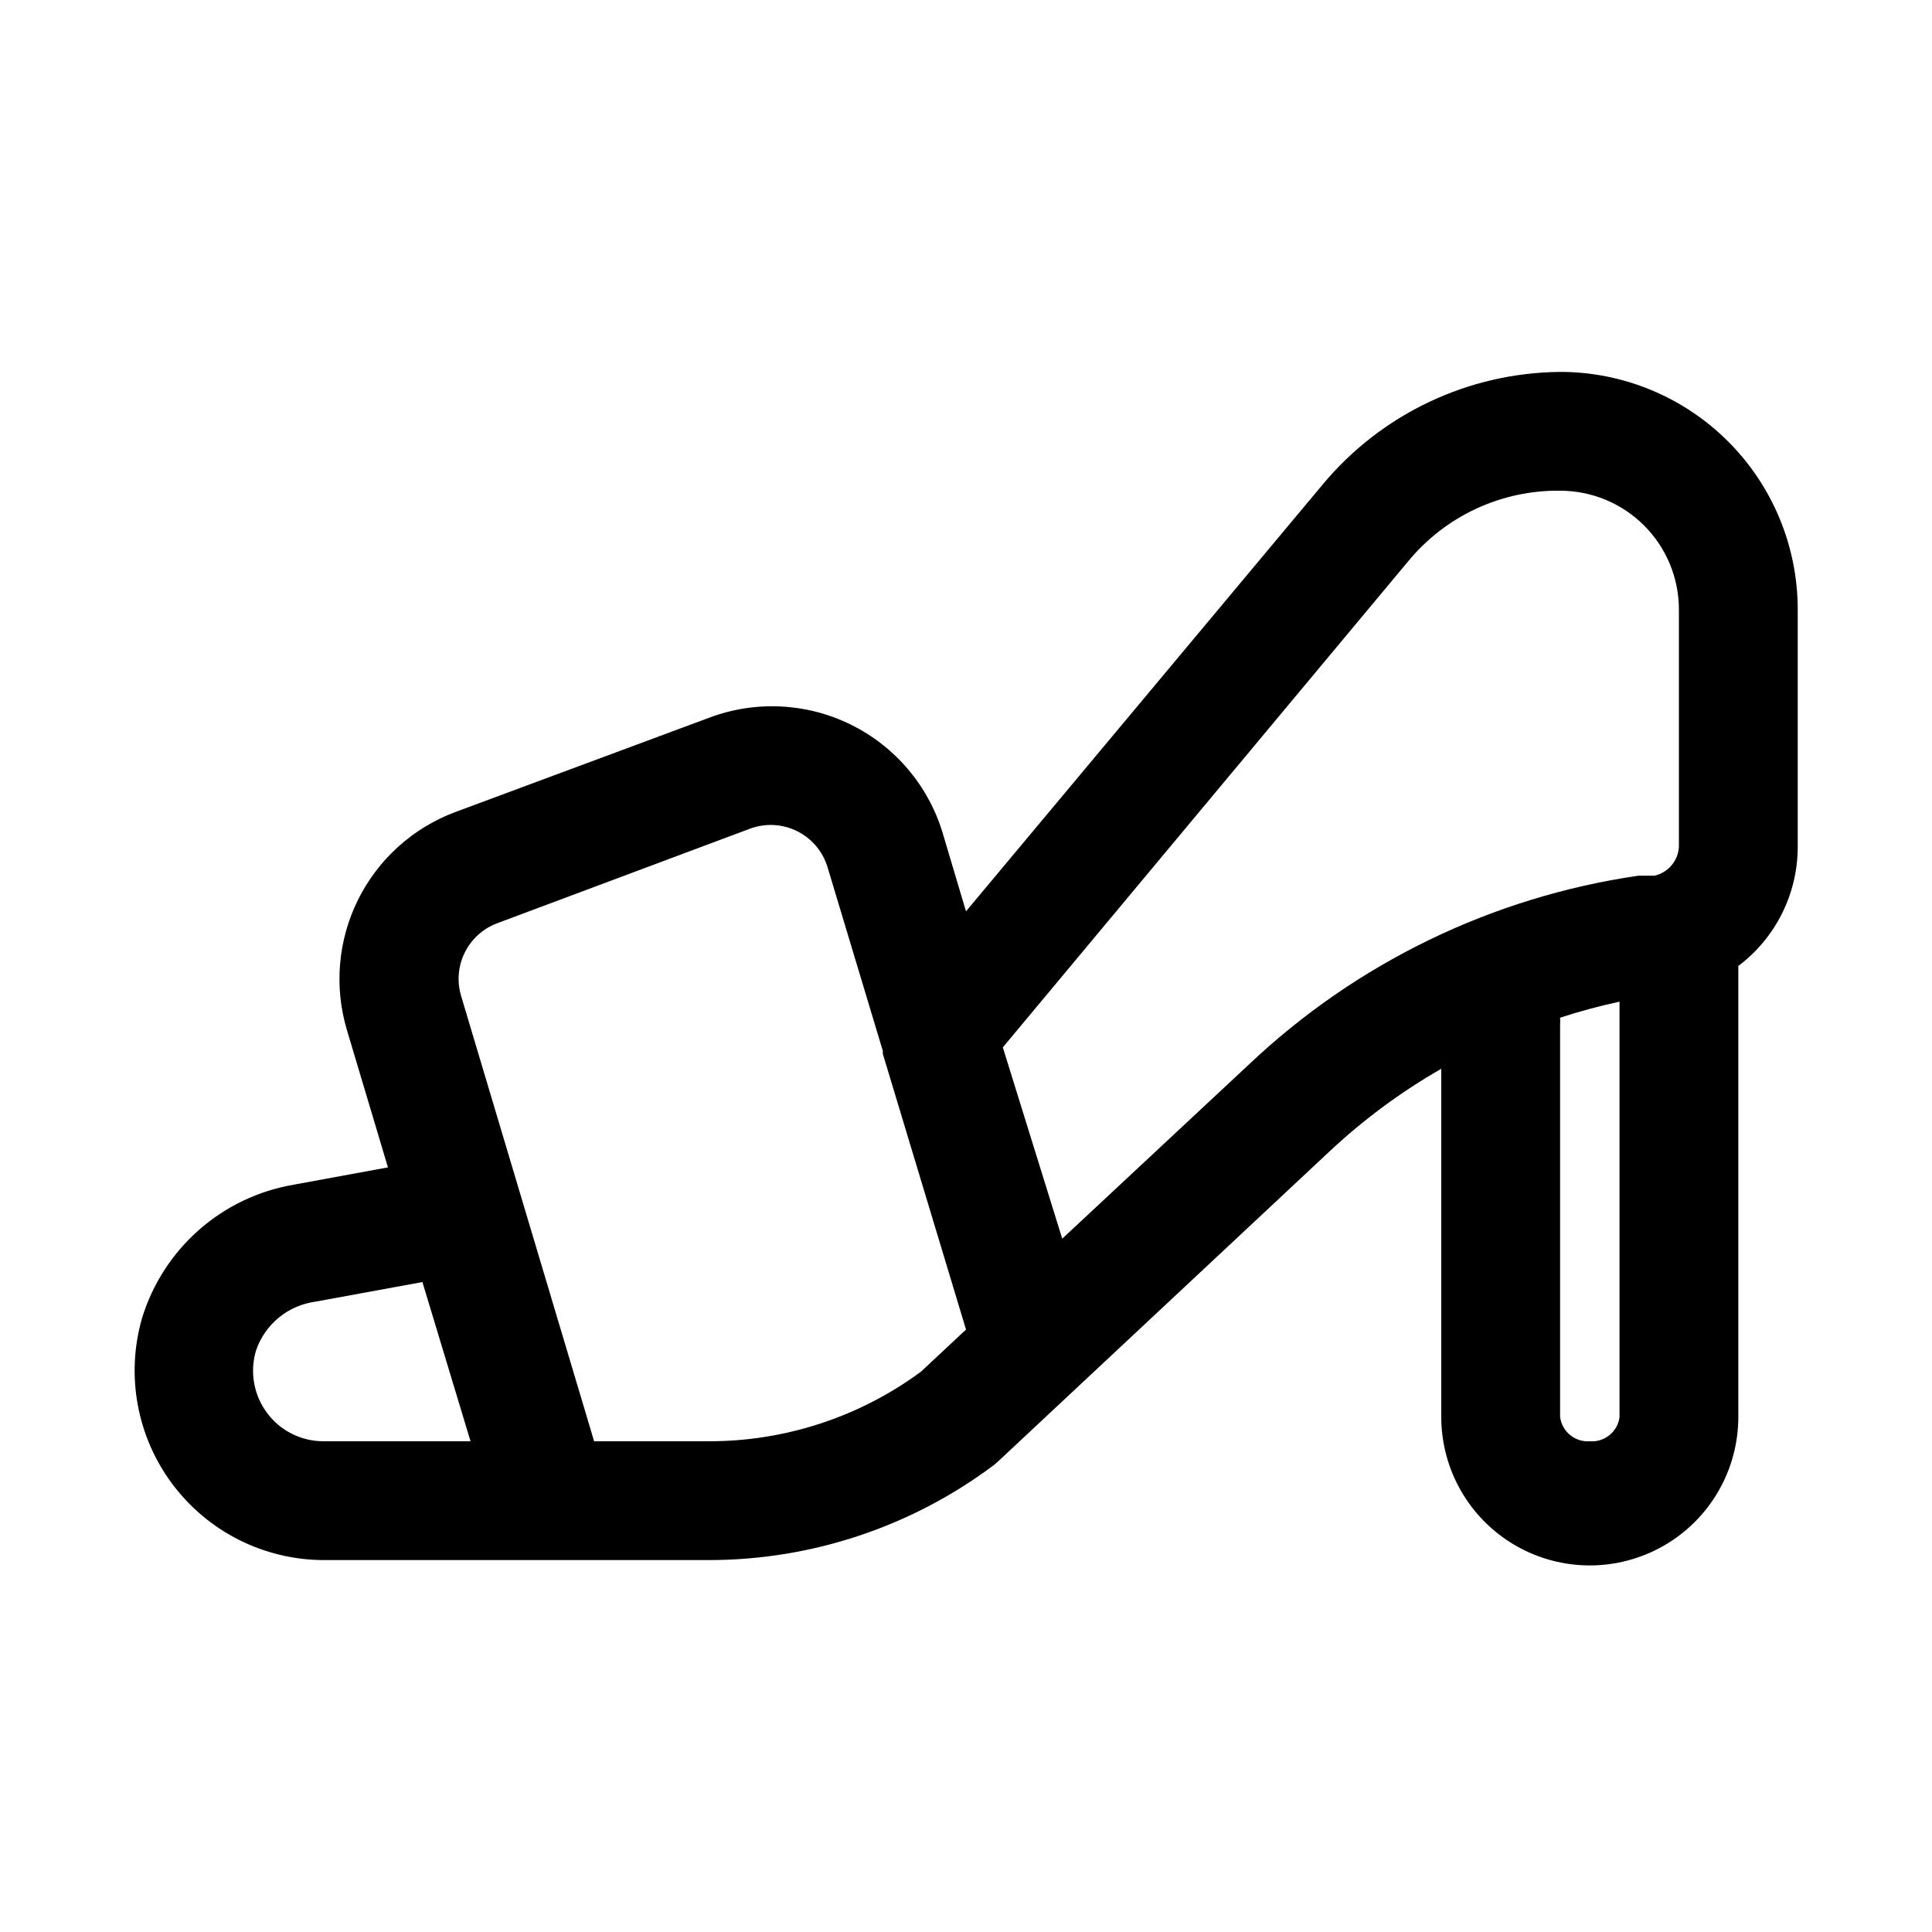 <?xml version="1.0" encoding="UTF-8"?>
<!-- Uploaded to: ICON Repo, www.iconrepo.com, Generator: ICON Repo Mixer Tools -->
<svg fill="#000000" width="800px" height="800px" version="1.1" viewBox="144 144 512 512" xmlns="http://www.w3.org/2000/svg">
 <path d="m557.44 242.56c-24.371 0.219-47.406 11.16-62.977 29.914l-94.465 113.04-6.141-20.625h0.004c-3.746-12.551-12.535-22.98-24.266-28.801-11.73-5.82-25.352-6.508-37.609-1.902l-67.383 25.035c-11.211 4.203-20.406 12.512-25.727 23.238-5.32 10.727-6.367 23.07-2.93 34.543l10.863 36.367-24.875 4.566c-9.348 1.578-18.066 5.727-25.188 11.984-7.117 6.258-12.355 14.371-15.117 23.438-4.34 15.117-1.348 31.391 8.082 43.977 9.434 12.582 24.211 20.023 39.938 20.102h102.18c27.25 0 53.77-8.836 75.57-25.188l1.258-1.102 87.695-82.027c8.988-8.414 18.922-15.758 29.598-21.887v92.262c0 14.062 7.504 27.055 19.684 34.086 12.176 7.031 27.18 7.031 39.359 0 12.176-7.031 19.68-20.023 19.68-34.086v-119.5c9.891-7.449 15.719-19.105 15.742-31.488v-62.977c0-16.703-6.633-32.723-18.445-44.531-11.809-11.812-27.828-18.445-44.531-18.445zm-342.59 275.99c-3.602-4.766-4.711-10.965-2.992-16.688 1.168-3.402 3.258-6.41 6.039-8.691s6.141-3.742 9.707-4.219l28.34-5.195 12.75 42.191h-39.043c-5.82-0.012-11.297-2.75-14.801-7.398zm116.98 7.398h-30.383l-35.266-118.08c-1.129-3.824-0.766-7.93 1.016-11.496 1.785-3.566 4.852-6.32 8.586-7.711l66.914-25.031v-0.004c4.086-1.535 8.625-1.305 12.535 0.637 3.91 1.938 6.84 5.414 8.09 9.598l14.641 48.648v0.789l22.043 73.051-11.965 11.18h-0.004c-16.277 11.996-35.98 18.453-56.203 18.418zm143.11-99.816-49.438 46.129-15.742-50.695 107.53-128.95 0.004 0.004c9.891-11.938 24.645-18.766 40.145-18.578 8.352 0 16.363 3.316 22.266 9.223 5.906 5.906 9.223 13.914 9.223 22.266v62.977c-0.25 3.664-2.871 6.734-6.453 7.555h-4.25c-38.77 5.637-74.844 23.125-103.28 50.066zm90.375 99.816c-3.926 0.285-7.383-2.551-7.875-6.453v-103.75c0.047-0.68 0.047-1.363 0-2.047 5.172-1.684 10.43-3.102 15.746-4.25v110.21c-0.566 3.84-4.004 6.586-7.871 6.297z"/>
</svg>